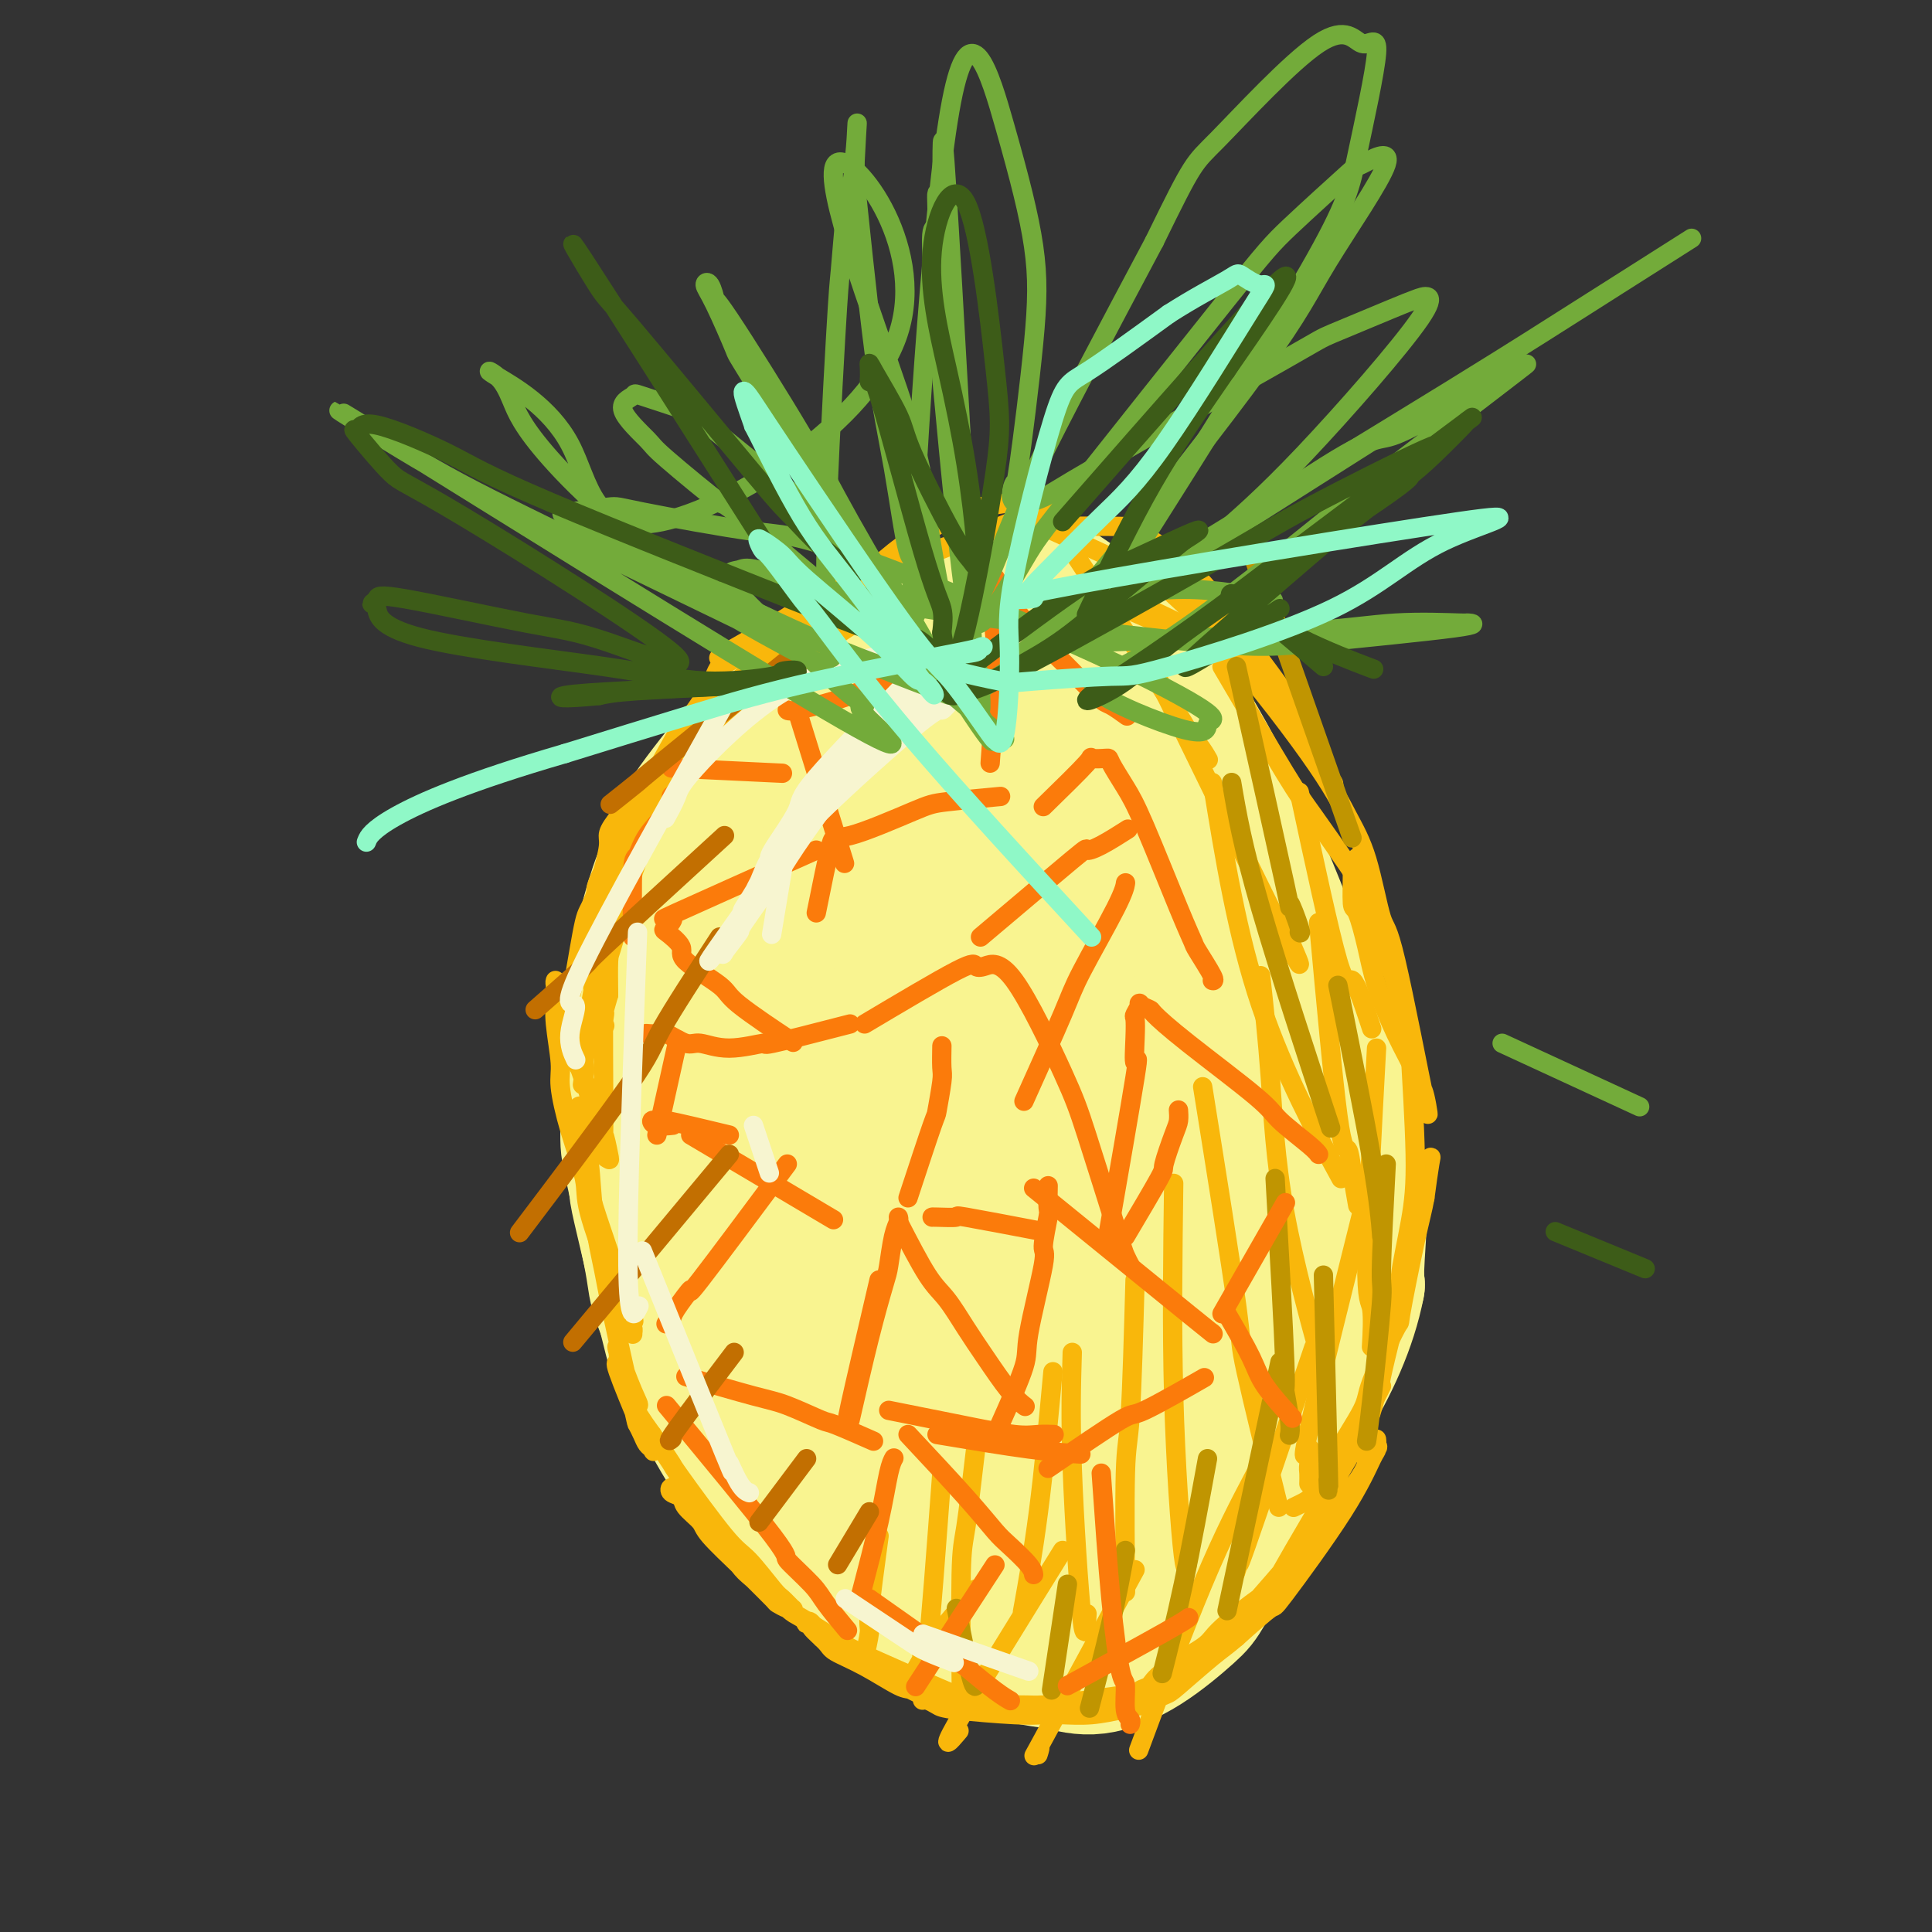 <svg viewBox='0 0 400 400' version='1.1' xmlns='http://www.w3.org/2000/svg' xmlns:xlink='http://www.w3.org/1999/xlink'><rect x="0" y="0" width="400" height="400" fill="#333333" stroke="none"/><g fill='none' stroke='rgb(249,244,144)' stroke-width='28' stroke-linecap='round' stroke-linejoin='round'><path d='M246,315c-7.963,5.553 -15.925,11.107 -23,14c-7.075,2.893 -13.262,3.127 -17,3c-3.738,-0.127 -5.025,-0.615 -10,-2c-4.975,-1.385 -13.636,-3.666 -21,-8c-7.364,-4.334 -13.430,-10.720 -17,-14c-3.570,-3.280 -4.643,-3.455 -7,-7c-2.357,-3.545 -5.997,-10.460 -8,-14c-2.003,-3.540 -2.367,-3.703 -4,-10c-1.633,-6.297 -4.533,-18.727 -6,-25c-1.467,-6.273 -1.501,-6.388 -1,-12c0.501,-5.612 1.538,-16.721 2,-22c0.462,-5.279 0.348,-4.728 2,-9c1.652,-4.272 5.071,-13.367 7,-18c1.929,-4.633 2.369,-4.803 5,-9c2.631,-4.197 7.453,-12.421 12,-19c4.547,-6.579 8.818,-11.514 11,-14c2.182,-2.486 2.275,-2.522 4,-4c1.725,-1.478 5.082,-4.399 7,-6c1.918,-1.601 2.398,-1.882 4,-3c1.602,-1.118 4.328,-3.073 6,-4c1.672,-0.927 2.291,-0.826 4,-1c1.709,-0.174 4.510,-0.624 6,-1c1.490,-0.376 1.670,-0.677 3,0c1.330,0.677 3.809,2.333 5,3c1.191,0.667 1.093,0.346 3,2c1.907,1.654 5.818,5.283 10,11c4.182,5.717 8.637,13.522 11,18c2.363,4.478 2.636,5.629 4,11c1.364,5.371 3.818,14.963 6,23c2.182,8.037 4.091,14.518 6,21'/><path d='M250,219c3.198,12.205 3.194,15.219 4,20c0.806,4.781 2.423,11.330 3,18c0.577,6.670 0.113,13.461 0,17c-0.113,3.539 0.123,3.825 0,7c-0.123,3.175 -0.605,9.238 -1,12c-0.395,2.762 -0.702,2.224 -2,4c-1.298,1.776 -3.586,5.866 -5,8c-1.414,2.134 -1.953,2.310 -3,4c-1.047,1.690 -2.602,4.893 -12,7c-9.398,2.107 -26.638,3.117 -35,3c-8.362,-0.117 -7.845,-1.361 -9,-2c-1.155,-0.639 -3.981,-0.674 -9,-4c-5.019,-3.326 -12.230,-9.944 -16,-13c-3.770,-3.056 -4.101,-2.551 -7,-8c-2.899,-5.449 -8.368,-16.853 -11,-23c-2.632,-6.147 -2.427,-7.038 -3,-13c-0.573,-5.962 -1.926,-16.996 -1,-29c0.926,-12.004 4.129,-24.980 6,-32c1.871,-7.020 2.410,-8.086 6,-14c3.590,-5.914 10.231,-16.678 14,-22c3.769,-5.322 4.665,-5.203 7,-7c2.335,-1.797 6.111,-5.508 8,-7c1.889,-1.492 1.893,-0.763 4,-1c2.107,-0.237 6.316,-1.440 8,-2c1.684,-0.560 0.841,-0.476 2,0c1.159,0.476 4.319,1.346 6,2c1.681,0.654 1.884,1.093 5,6c3.116,4.907 9.147,14.283 13,26c3.853,11.717 5.530,25.776 7,35c1.470,9.224 2.735,13.612 4,18'/><path d='M233,229c2.498,14.887 3.242,25.605 4,32c0.758,6.395 1.529,8.467 1,13c-0.529,4.533 -2.358,11.527 -3,15c-0.642,3.473 -0.098,3.424 -2,5c-1.902,1.576 -6.250,4.776 -9,7c-2.750,2.224 -3.902,3.472 -9,3c-5.098,-0.472 -14.144,-2.664 -23,-10c-8.856,-7.336 -17.524,-19.817 -22,-27c-4.476,-7.183 -4.762,-9.067 -7,-14c-2.238,-4.933 -6.428,-12.913 -6,-25c0.428,-12.087 5.475,-28.279 8,-36c2.525,-7.721 2.528,-6.970 7,-10c4.472,-3.030 13.414,-9.842 18,-13c4.586,-3.158 4.815,-2.661 7,-3c2.185,-0.339 6.326,-1.514 11,3c4.674,4.514 9.881,14.717 13,21c3.119,6.283 4.152,8.647 5,18c0.848,9.353 1.512,25.696 2,34c0.488,8.304 0.799,8.568 -1,14c-1.799,5.432 -5.707,16.030 -8,21c-2.293,4.970 -2.972,4.310 -6,6c-3.028,1.690 -8.405,5.730 -15,4c-6.595,-1.730 -14.408,-9.228 -19,-14c-4.592,-4.772 -5.962,-6.817 -9,-14c-3.038,-7.183 -7.744,-19.505 -9,-30c-1.256,-10.495 0.937,-19.163 2,-24c1.063,-4.837 0.996,-5.843 3,-9c2.004,-3.157 6.078,-8.465 8,-11c1.922,-2.535 1.692,-2.296 4,-2c2.308,0.296 7.154,0.648 12,1'/><path d='M190,184c5.359,3.255 10.756,11.891 14,18c3.244,6.109 4.335,9.691 5,13c0.665,3.309 0.903,6.346 1,13c0.097,6.654 0.051,16.924 0,22c-0.051,5.076 -0.109,4.958 -1,6c-0.891,1.042 -2.614,3.244 -3,5c-0.386,1.756 0.567,3.066 -1,2c-1.567,-1.066 -5.653,-4.508 -8,-7c-2.347,-2.492 -2.954,-4.035 -5,-12c-2.046,-7.965 -5.529,-22.352 -7,-30c-1.471,-7.648 -0.928,-8.555 0,-13c0.928,-4.445 2.242,-12.427 3,-16c0.758,-3.573 0.959,-2.738 1,-2c0.041,0.738 -0.077,1.379 0,1c0.077,-0.379 0.348,-1.777 1,3c0.652,4.777 1.685,15.730 2,22c0.315,6.270 -0.089,7.856 1,15c1.089,7.144 3.669,19.847 5,27c1.331,7.153 1.411,8.758 2,13c0.589,4.242 1.685,11.122 2,14c0.315,2.878 -0.150,1.754 0,2c0.150,0.246 0.917,1.861 0,0c-0.917,-1.861 -3.517,-7.200 -5,-11c-1.483,-3.800 -1.847,-6.062 -4,-13c-2.153,-6.938 -6.093,-18.552 -8,-25c-1.907,-6.448 -1.780,-7.730 -2,-10c-0.220,-2.270 -0.788,-5.528 -1,-8c-0.212,-2.472 -0.067,-4.157 0,-5c0.067,-0.843 0.057,-0.842 0,-1c-0.057,-0.158 -0.159,-0.474 0,0c0.159,0.474 0.580,1.737 1,3'/><path d='M183,210c0.489,4.104 2.712,24.865 5,38c2.288,13.135 4.642,18.646 6,22c1.358,3.354 1.721,4.553 3,7c1.279,2.447 3.473,6.142 6,9c2.527,2.858 5.388,4.879 7,6c1.612,1.121 1.974,1.341 4,3c2.026,1.659 5.716,4.758 8,6c2.284,1.242 3.162,0.628 4,1c0.838,0.372 1.636,1.731 3,4c1.364,2.269 3.294,5.448 4,7c0.706,1.552 0.189,1.477 0,2c-0.189,0.523 -0.050,1.643 0,3c0.050,1.357 0.012,2.950 0,5c-0.012,2.050 0.001,4.556 0,6c-0.001,1.444 -0.017,1.827 0,3c0.017,1.173 0.067,3.136 0,4c-0.067,0.864 -0.252,0.629 0,1c0.252,0.371 0.941,1.348 1,2c0.059,0.652 -0.513,0.979 0,0c0.513,-0.979 2.109,-3.265 2,-3c-0.109,0.265 -1.923,3.082 1,-3c2.923,-6.082 10.583,-21.062 14,-28c3.417,-6.938 2.589,-5.833 4,-10c1.411,-4.167 5.059,-13.604 7,-18c1.941,-4.396 2.175,-3.750 3,-8c0.825,-4.250 2.242,-13.397 3,-18c0.758,-4.603 0.858,-4.662 0,-9c-0.858,-4.338 -2.674,-12.954 -5,-20c-2.326,-7.046 -5.163,-12.523 -8,-18'/><path d='M255,204c-2.685,-5.678 -5.398,-10.873 -8,-15c-2.602,-4.127 -5.092,-7.186 -6,-9c-0.908,-1.814 -0.235,-2.381 -1,-4c-0.765,-1.619 -2.968,-4.288 -4,-6c-1.032,-1.712 -0.894,-2.465 -1,-3c-0.106,-0.535 -0.457,-0.850 0,-1c0.457,-0.150 1.723,-0.135 2,-1c0.277,-0.865 -0.436,-2.610 2,2c2.436,4.610 8.020,15.574 11,20c2.980,4.426 3.355,2.314 7,17c3.645,14.686 10.559,46.169 13,60c2.441,13.831 0.410,10.011 -1,12c-1.410,1.989 -2.198,9.787 -3,13c-0.802,3.213 -1.619,1.842 -3,3c-1.381,1.158 -3.327,4.846 -5,8c-1.673,3.154 -3.073,5.774 -4,7c-0.927,1.226 -1.379,1.058 -2,2c-0.621,0.942 -1.409,2.993 -2,4c-0.591,1.007 -0.985,0.970 -1,1c-0.015,0.030 0.349,0.128 1,-1c0.651,-1.128 1.589,-3.480 2,-5c0.411,-1.520 0.294,-2.206 2,-7c1.706,-4.794 5.236,-13.694 7,-18c1.764,-4.306 1.764,-4.016 3,-9c1.236,-4.984 3.710,-15.241 5,-21c1.290,-5.759 1.395,-7.021 1,-13c-0.395,-5.979 -1.292,-16.675 -3,-26c-1.708,-9.325 -4.229,-17.280 -6,-22c-1.771,-4.720 -2.792,-6.206 -5,-10c-2.208,-3.794 -5.604,-9.897 -9,-16'/><path d='M247,166c-3.839,-6.431 -6.435,-9.509 -8,-12c-1.565,-2.491 -2.098,-4.396 -3,-6c-0.902,-1.604 -2.174,-2.906 -4,-5c-1.826,-2.094 -4.205,-4.979 -6,-7c-1.795,-2.021 -3.007,-3.178 -4,-4c-0.993,-0.822 -1.768,-1.308 -3,-2c-1.232,-0.692 -2.920,-1.589 -4,-2c-1.080,-0.411 -1.550,-0.337 -2,0c-0.450,0.337 -0.878,0.936 -2,0c-1.122,-0.936 -2.938,-3.407 -1,1c1.938,4.407 7.629,15.693 10,20c2.371,4.307 1.424,1.636 7,11c5.576,9.364 17.677,30.764 23,41c5.323,10.236 3.868,9.310 4,10c0.132,0.690 1.850,2.997 4,8c2.150,5.003 4.732,12.701 6,17c1.268,4.299 1.222,5.197 2,9c0.778,3.803 2.381,10.510 3,14c0.619,3.490 0.255,3.761 0,8c-0.255,4.239 -0.400,12.444 -1,18c-0.600,5.556 -1.656,8.461 -2,10c-0.344,1.539 0.022,1.710 -1,5c-1.022,3.290 -3.434,9.699 -5,13c-1.566,3.301 -2.286,3.495 -4,6c-1.714,2.505 -4.423,7.320 -6,10c-1.577,2.680 -2.021,3.223 -4,5c-1.979,1.777 -5.494,4.786 -9,7c-3.506,2.214 -7.002,3.633 -10,4c-2.998,0.367 -5.499,-0.316 -8,-1'/><path d='M219,344c-8.617,-0.845 -21.159,-4.457 -30,-9c-8.841,-4.543 -13.980,-10.017 -17,-13c-3.020,-2.983 -3.921,-3.476 -7,-8c-3.079,-4.524 -8.336,-13.081 -11,-17c-2.664,-3.919 -2.736,-3.200 -4,-7c-1.264,-3.800 -3.722,-12.118 -5,-17c-1.278,-4.882 -1.377,-6.326 -2,-11c-0.623,-4.674 -1.769,-12.577 -2,-20c-0.231,-7.423 0.452,-14.365 0,-16c-0.452,-1.635 -2.038,2.038 1,-6c3.038,-8.038 10.702,-27.788 15,-38c4.298,-10.212 5.231,-10.886 7,-13c1.769,-2.114 4.372,-5.669 8,-11c3.628,-5.331 8.279,-12.438 12,-17c3.721,-4.562 6.512,-6.580 8,-8c1.488,-1.420 1.673,-2.241 4,-4c2.327,-1.759 6.797,-4.456 9,-6c2.203,-1.544 2.139,-1.935 4,-2c1.861,-0.065 5.646,0.196 7,0c1.354,-0.196 0.277,-0.850 3,1c2.723,1.850 9.246,6.203 13,9c3.754,2.797 4.739,4.039 8,9c3.261,4.961 8.798,13.642 14,24c5.202,10.358 10.070,22.392 13,30c2.930,7.608 3.923,10.790 5,14c1.077,3.210 2.237,6.448 4,12c1.763,5.552 4.128,13.418 5,21c0.872,7.582 0.249,14.881 0,19c-0.249,4.119 -0.125,5.060 0,6'/><path d='M281,266c-1.611,8.445 -5.639,17.057 -10,24c-4.361,6.943 -9.055,12.218 -12,15c-2.945,2.782 -4.142,3.073 -7,5c-2.858,1.927 -7.377,5.491 -12,8c-4.623,2.509 -9.350,3.964 -12,5c-2.650,1.036 -3.223,1.652 -7,2c-3.777,0.348 -10.758,0.426 -15,0c-4.242,-0.426 -5.745,-1.356 -9,-2c-3.255,-0.644 -8.262,-1.002 -17,-7c-8.738,-5.998 -21.206,-17.637 -27,-24c-5.794,-6.363 -4.915,-7.451 -5,-9c-0.085,-1.549 -1.134,-3.558 -3,-9c-1.866,-5.442 -4.548,-14.315 -6,-19c-1.452,-4.685 -1.674,-5.181 -2,-10c-0.326,-4.819 -0.756,-13.963 -1,-19c-0.244,-5.037 -0.303,-5.969 0,-9c0.303,-3.031 0.969,-8.160 2,-13c1.031,-4.840 2.427,-9.392 3,-12c0.573,-2.608 0.321,-3.274 1,-6c0.679,-2.726 2.287,-7.513 5,-13c2.713,-5.487 6.530,-11.674 9,-15c2.470,-3.326 3.592,-3.791 6,-6c2.408,-2.209 6.102,-6.161 8,-8c1.898,-1.839 2.002,-1.564 4,-3c1.998,-1.436 5.892,-4.584 8,-6c2.108,-1.416 2.431,-1.101 4,-2c1.569,-0.899 4.384,-3.011 6,-4c1.616,-0.989 2.033,-0.854 3,-1c0.967,-0.146 2.483,-0.573 4,-1'/><path d='M199,127c3.367,-1.419 3.285,-0.968 4,-1c0.715,-0.032 2.226,-0.548 3,-1c0.774,-0.452 0.811,-0.839 1,-1c0.189,-0.161 0.528,-0.094 1,0c0.472,0.094 1.075,0.217 1,0c-0.075,-0.217 -0.829,-0.772 -1,-1c-0.171,-0.228 0.241,-0.129 0,0c-0.241,0.129 -1.137,0.289 -1,0c0.137,-0.289 1.305,-1.027 -2,0c-3.305,1.027 -11.083,3.819 -16,6c-4.917,2.181 -6.972,3.751 -9,5c-2.028,1.249 -4.028,2.179 -8,5c-3.972,2.821 -9.916,7.535 -13,10c-3.084,2.465 -3.310,2.681 -6,6c-2.690,3.319 -7.845,9.741 -10,13c-2.155,3.259 -1.309,3.353 -2,5c-0.691,1.647 -2.917,4.845 -5,11c-2.083,6.155 -4.022,15.267 -5,20c-0.978,4.733 -0.996,5.087 -1,10c-0.004,4.913 0.007,14.386 0,19c-0.007,4.614 -0.032,4.370 1,9c1.032,4.630 3.121,14.134 4,19c0.879,4.866 0.549,5.093 2,9c1.451,3.907 4.682,11.493 6,15c1.318,3.507 0.723,2.934 2,5c1.277,2.066 4.425,6.770 8,11c3.575,4.230 7.578,7.985 10,10c2.422,2.015 3.263,2.290 5,3c1.737,0.710 4.368,1.855 7,3'/><path d='M175,317c3.667,2.667 1.833,1.333 0,0'/></g>
<g fill='none' stroke='rgb(249,183,11)' stroke-width='4' stroke-linecap='round' stroke-linejoin='round'><path d='M282,297c-7.102,11.993 -14.204,23.986 -17,29c-2.796,5.014 -1.287,3.049 -3,4c-1.713,0.951 -6.647,4.817 -9,7c-2.353,2.183 -2.124,2.683 -4,4c-1.876,1.317 -5.858,3.453 -8,5c-2.142,1.547 -2.445,2.507 -3,3c-0.555,0.493 -1.362,0.521 -2,1c-0.638,0.479 -1.106,1.410 -1,2c0.106,0.590 0.787,0.839 1,1c0.213,0.161 -0.042,0.235 0,0c0.042,-0.235 0.379,-0.778 1,-1c0.621,-0.222 1.524,-0.124 4,-2c2.476,-1.876 6.525,-5.725 9,-8c2.475,-2.275 3.375,-2.974 7,-7c3.625,-4.026 9.974,-11.378 13,-15c3.026,-3.622 2.727,-3.513 4,-5c1.273,-1.487 4.117,-4.569 6,-7c1.883,-2.431 2.806,-4.212 3,-5c0.194,-0.788 -0.340,-0.582 0,-1c0.340,-0.418 1.554,-1.460 2,-2c0.446,-0.540 0.123,-0.579 0,-1c-0.123,-0.421 -0.045,-1.225 0,-1c0.045,0.225 0.056,1.478 0,2c-0.056,0.522 -0.178,0.314 -1,2c-0.822,1.686 -2.344,5.266 -6,11c-3.656,5.734 -9.446,13.621 -12,17c-2.554,3.379 -1.873,2.251 -3,3c-1.127,0.749 -4.064,3.374 -7,6'/><path d='M256,339c-2.285,1.959 -2.997,2.356 -5,4c-2.003,1.644 -5.296,4.535 -7,6c-1.704,1.465 -1.817,1.503 -3,2c-1.183,0.497 -3.436,1.454 -5,2c-1.564,0.546 -2.441,0.683 -4,1c-1.559,0.317 -3.801,0.814 -6,1c-2.199,0.186 -4.357,0.061 -6,0c-1.643,-0.061 -2.773,-0.059 -4,0c-1.227,0.059 -2.553,0.173 -6,0c-3.447,-0.173 -9.015,-0.635 -12,-1c-2.985,-0.365 -3.388,-0.634 -4,-1c-0.612,-0.366 -1.432,-0.830 -2,-1c-0.568,-0.170 -0.884,-0.046 -1,0c-0.116,0.046 -0.033,0.013 0,0c0.033,-0.013 0.017,-0.007 0,0'/><path d='M239,350c-4.973,0.731 -9.947,1.462 -14,2c-4.053,0.538 -7.187,0.883 -9,1c-1.813,0.117 -2.306,0.007 -5,0c-2.694,-0.007 -7.590,0.091 -10,0c-2.410,-0.091 -2.334,-0.370 -4,-1c-1.666,-0.630 -5.074,-1.609 -7,-2c-1.926,-0.391 -2.370,-0.192 -4,-1c-1.630,-0.808 -4.446,-2.623 -7,-4c-2.554,-1.377 -4.846,-2.317 -6,-3c-1.154,-0.683 -1.171,-1.110 -2,-2c-0.829,-0.890 -2.469,-2.241 -3,-3c-0.531,-0.759 0.047,-0.924 0,-1c-0.047,-0.076 -0.720,-0.063 -1,0c-0.280,0.063 -0.167,0.177 0,0c0.167,-0.177 0.388,-0.646 1,0c0.612,0.646 1.614,2.408 2,3c0.386,0.592 0.155,0.014 2,1c1.845,0.986 5.766,3.536 8,5c2.234,1.464 2.782,1.842 5,3c2.218,1.158 6.106,3.095 8,4c1.894,0.905 1.793,0.778 3,1c1.207,0.222 3.721,0.792 5,1c1.279,0.208 1.323,0.056 2,0c0.677,-0.056 1.986,-0.014 3,0c1.014,0.014 1.733,-0.000 2,0c0.267,0.000 0.083,0.016 0,0c-0.083,-0.016 -0.067,-0.062 0,0c0.067,0.062 0.183,0.233 0,0c-0.183,-0.233 -0.665,-0.870 -1,-1c-0.335,-0.130 -0.524,0.249 -2,0c-1.476,-0.249 -4.238,-1.124 -7,-2'/><path d='M198,351c-4.501,-1.886 -11.752,-5.101 -16,-7c-4.248,-1.899 -5.492,-2.483 -8,-4c-2.508,-1.517 -6.280,-3.965 -8,-5c-1.720,-1.035 -1.389,-0.655 -3,-2c-1.611,-1.345 -5.163,-4.416 -7,-6c-1.837,-1.584 -1.959,-1.681 -3,-3c-1.041,-1.319 -3.000,-3.858 -4,-5c-1.000,-1.142 -1.042,-0.885 -2,-2c-0.958,-1.115 -2.833,-3.602 -4,-5c-1.167,-1.398 -1.626,-1.707 -2,-2c-0.374,-0.293 -0.663,-0.571 -1,-1c-0.337,-0.429 -0.720,-1.009 -1,-1c-0.280,0.009 -0.455,0.607 0,1c0.455,0.393 1.540,0.581 2,1c0.460,0.419 0.295,1.069 1,2c0.705,0.931 2.280,2.145 3,3c0.720,0.855 0.583,1.352 2,3c1.417,1.648 4.386,4.445 6,6c1.614,1.555 1.872,1.866 3,3c1.128,1.134 3.127,3.090 4,4c0.873,0.910 0.619,0.773 1,1c0.381,0.227 1.395,0.819 2,1c0.605,0.181 0.801,-0.049 1,0c0.199,0.049 0.401,0.378 0,0c-0.401,-0.378 -1.404,-1.461 -2,-2c-0.596,-0.539 -0.784,-0.532 -2,-2c-1.216,-1.468 -3.461,-4.410 -5,-6c-1.539,-1.590 -2.371,-1.828 -5,-5c-2.629,-3.172 -7.054,-9.277 -9,-12c-1.946,-2.723 -1.413,-2.064 -2,-3c-0.587,-0.936 -2.293,-3.468 -4,-6'/><path d='M135,297c-4.999,-6.871 -3.498,-6.050 -3,-6c0.498,0.050 -0.009,-0.672 -1,-3c-0.991,-2.328 -2.466,-6.262 -3,-8c-0.534,-1.738 -0.129,-1.280 0,-1c0.129,0.280 -0.020,0.383 0,1c0.020,0.617 0.209,1.750 0,2c-0.209,0.250 -0.815,-0.381 0,2c0.815,2.381 3.053,7.774 4,10c0.947,2.226 0.605,1.285 1,2c0.395,0.715 1.528,3.088 2,4c0.472,0.912 0.284,0.365 0,0c-0.284,-0.365 -0.664,-0.546 -1,-1c-0.336,-0.454 -0.628,-1.180 -1,-2c-0.372,-0.820 -0.825,-1.736 -1,-2c-0.175,-0.264 -0.074,0.122 -1,-4c-0.926,-4.122 -2.879,-12.754 -4,-18c-1.121,-5.246 -1.410,-7.108 -2,-10c-0.590,-2.892 -1.483,-6.816 -2,-11c-0.517,-4.184 -0.659,-8.628 -1,-11c-0.341,-2.372 -0.879,-2.671 -1,-4c-0.121,-1.329 0.177,-3.687 0,-5c-0.177,-1.313 -0.829,-1.581 -1,-2c-0.171,-0.419 0.139,-0.988 0,-1c-0.139,-0.012 -0.728,0.533 -1,1c-0.272,0.467 -0.227,0.857 0,1c0.227,0.143 0.636,0.041 1,1c0.364,0.959 0.682,2.980 1,5'/><path d='M121,237c0.367,2.886 0.786,6.101 1,8c0.214,1.899 0.223,2.482 1,5c0.777,2.518 2.321,6.973 3,9c0.679,2.027 0.494,1.627 1,3c0.506,1.373 1.705,4.519 2,6c0.295,1.481 -0.313,1.298 0,2c0.313,0.702 1.549,2.290 2,3c0.451,0.710 0.118,0.542 0,1c-0.118,0.458 -0.022,1.540 0,2c0.022,0.460 -0.031,0.296 0,0c0.031,-0.296 0.144,-0.725 0,-1c-0.144,-0.275 -0.546,-0.396 -1,-1c-0.454,-0.604 -0.959,-1.691 -1,-2c-0.041,-0.309 0.384,0.159 0,-1c-0.384,-1.159 -1.576,-3.944 -2,-5c-0.424,-1.056 -0.079,-0.383 -1,-3c-0.921,-2.617 -3.107,-8.524 -4,-12c-0.893,-3.476 -0.492,-4.523 -1,-7c-0.508,-2.477 -1.926,-6.386 -3,-10c-1.074,-3.614 -1.804,-6.933 -2,-9c-0.196,-2.067 0.144,-2.882 0,-5c-0.144,-2.118 -0.771,-5.538 -1,-8c-0.229,-2.462 -0.061,-3.967 0,-5c0.061,-1.033 0.016,-1.596 0,-2c-0.016,-0.404 -0.001,-0.649 0,-1c0.001,-0.351 -0.011,-0.807 0,-1c0.011,-0.193 0.044,-0.124 0,0c-0.044,0.124 -0.166,0.303 0,1c0.166,0.697 0.619,1.914 1,3c0.381,1.086 0.691,2.043 1,3'/><path d='M117,210c0.880,3.164 2.081,8.074 3,11c0.919,2.926 1.556,3.870 2,6c0.444,2.130 0.694,5.448 1,7c0.306,1.552 0.667,1.339 1,2c0.333,0.661 0.640,2.196 1,3c0.360,0.804 0.775,0.876 1,1c0.225,0.124 0.260,0.300 0,-1c-0.260,-1.300 -0.814,-4.076 -1,-4c-0.186,0.076 -0.005,3.005 0,-3c0.005,-6.005 -0.166,-20.944 0,-29c0.166,-8.056 0.668,-9.230 1,-10c0.332,-0.770 0.493,-1.135 1,-3c0.507,-1.865 1.362,-5.230 2,-7c0.638,-1.770 1.061,-1.946 2,-4c0.939,-2.054 2.395,-5.987 3,-8c0.605,-2.013 0.359,-2.108 1,-3c0.641,-0.892 2.170,-2.583 3,-4c0.830,-1.417 0.961,-2.561 1,-3c0.039,-0.439 -0.015,-0.172 0,0c0.015,0.172 0.099,0.248 0,0c-0.099,-0.248 -0.381,-0.822 -1,0c-0.619,0.822 -1.574,3.040 -2,4c-0.426,0.960 -0.324,0.662 -1,3c-0.676,2.338 -2.129,7.312 -3,10c-0.871,2.688 -1.161,3.092 -2,6c-0.839,2.908 -2.226,8.321 -3,11c-0.774,2.679 -0.935,2.622 -1,4c-0.065,1.378 -0.032,4.189 0,7'/><path d='M126,206c-2.240,7.820 -1.340,4.869 -1,4c0.340,-0.869 0.120,0.345 0,1c-0.120,0.655 -0.140,0.753 0,1c0.140,0.247 0.441,0.643 0,0c-0.441,-0.643 -1.625,-2.326 -2,-3c-0.375,-0.674 0.058,-0.339 0,-2c-0.058,-1.661 -0.607,-5.318 -1,-7c-0.393,-1.682 -0.628,-1.388 0,-4c0.628,-2.612 2.120,-8.128 2,-10c-0.120,-1.872 -1.853,-0.100 1,-6c2.853,-5.900 10.290,-19.474 14,-26c3.710,-6.526 3.691,-6.006 4,-6c0.309,0.006 0.944,-0.503 2,-2c1.056,-1.497 2.531,-3.982 3,-5c0.469,-1.018 -0.069,-0.570 0,-1c0.069,-0.430 0.744,-1.740 1,-2c0.256,-0.260 0.093,0.529 0,1c-0.093,0.471 -0.117,0.622 -1,2c-0.883,1.378 -2.624,3.981 -4,6c-1.376,2.019 -2.387,3.454 -5,9c-2.613,5.546 -6.829,15.202 -9,20c-2.171,4.798 -2.298,4.739 -3,8c-0.702,3.261 -1.978,9.844 -3,15c-1.022,5.156 -1.790,8.887 -2,11c-0.210,2.113 0.140,2.608 0,4c-0.140,1.392 -0.768,3.683 -1,5c-0.232,1.317 -0.066,1.662 0,2c0.066,0.338 0.033,0.669 0,1'/><path d='M121,222c-0.880,5.609 -0.079,0.632 0,-1c0.079,-1.632 -0.565,0.080 -1,0c-0.435,-0.080 -0.660,-1.952 -1,-4c-0.340,-2.048 -0.795,-4.273 -1,-6c-0.205,-1.727 -0.161,-2.958 0,-4c0.161,-1.042 0.440,-1.896 1,-5c0.560,-3.104 1.403,-8.460 2,-11c0.597,-2.540 0.950,-2.266 2,-5c1.050,-2.734 2.798,-8.477 3,-11c0.202,-2.523 -1.143,-1.825 3,-7c4.143,-5.175 13.774,-16.223 19,-22c5.226,-5.777 6.045,-6.284 7,-7c0.955,-0.716 2.044,-1.641 4,-3c1.956,-1.359 4.778,-3.152 6,-4c1.222,-0.848 0.843,-0.753 3,-2c2.157,-1.247 6.850,-3.838 9,-5c2.150,-1.162 1.758,-0.897 2,-1c0.242,-0.103 1.117,-0.575 2,-1c0.883,-0.425 1.772,-0.804 2,-1c0.228,-0.196 -0.207,-0.209 0,0c0.207,0.209 1.056,0.640 0,2c-1.056,1.360 -4.016,3.650 -6,5c-1.984,1.350 -2.990,1.760 -7,5c-4.010,3.240 -11.022,9.309 -14,12c-2.978,2.691 -1.922,2.003 -3,3c-1.078,0.997 -4.289,3.680 -6,5c-1.711,1.320 -1.922,1.279 -3,2c-1.078,0.721 -3.022,2.206 -4,3c-0.978,0.794 -0.989,0.897 -1,1'/><path d='M139,160c-6.712,5.679 -2.494,1.376 -1,0c1.494,-1.376 0.262,0.174 0,0c-0.262,-0.174 0.446,-2.073 1,-3c0.554,-0.927 0.956,-0.881 2,-2c1.044,-1.119 2.731,-3.402 4,-5c1.269,-1.598 2.120,-2.509 6,-6c3.880,-3.491 10.788,-9.562 17,-15c6.212,-5.438 11.727,-10.245 15,-13c3.273,-2.755 4.302,-3.460 7,-5c2.698,-1.540 7.063,-3.915 9,-5c1.937,-1.085 1.444,-0.879 3,-1c1.556,-0.121 5.161,-0.568 7,-1c1.839,-0.432 1.914,-0.849 3,-1c1.086,-0.151 3.185,-0.038 4,0c0.815,0.038 0.346,0.000 1,0c0.654,-0.000 2.430,0.037 3,0c0.570,-0.037 -0.066,-0.150 0,0c0.066,0.150 0.833,0.562 1,1c0.167,0.438 -0.266,0.902 -1,1c-0.734,0.098 -1.769,-0.168 -3,0c-1.231,0.168 -2.656,0.771 -3,1c-0.344,0.229 0.395,0.083 -7,3c-7.395,2.917 -22.923,8.897 -32,13c-9.077,4.103 -11.702,6.330 -14,8c-2.298,1.670 -4.271,2.782 -6,4c-1.729,1.218 -3.216,2.543 -4,3c-0.784,0.457 -0.865,0.046 -1,0c-0.135,-0.046 -0.324,0.273 0,0c0.324,-0.273 1.162,-1.136 2,-2'/><path d='M152,135c-8.863,3.902 2.978,-2.341 9,-6c6.022,-3.659 6.223,-4.732 14,-8c7.777,-3.268 23.129,-8.732 30,-11c6.871,-2.268 5.261,-1.342 4,-1c-1.261,0.342 -2.175,0.100 3,0c5.175,-0.100 16.438,-0.058 21,0c4.562,0.058 2.424,0.132 3,1c0.576,0.868 3.866,2.532 7,5c3.134,2.468 6.113,5.741 8,8c1.887,2.259 2.682,3.502 3,4c0.318,0.498 0.159,0.249 0,0'/><path d='M243,113c9.909,12.948 19.819,25.897 24,32c4.181,6.103 2.634,5.361 3,7c0.366,1.639 2.645,5.660 4,8c1.355,2.340 1.785,2.999 2,3c0.215,0.001 0.215,-0.657 0,-1c-0.215,-0.343 -0.645,-0.371 -1,-1c-0.355,-0.629 -0.633,-1.860 -1,-3c-0.367,-1.140 -0.821,-2.190 -2,-4c-1.179,-1.810 -3.082,-4.379 -5,-7c-1.918,-2.621 -3.849,-5.294 -5,-7c-1.151,-1.706 -1.521,-2.444 -4,-5c-2.479,-2.556 -7.068,-6.928 -9,-9c-1.932,-2.072 -1.209,-1.844 -3,-3c-1.791,-1.156 -6.098,-3.696 -8,-5c-1.902,-1.304 -1.401,-1.373 -1,-1c0.401,0.373 0.700,1.186 1,2'/><path d='M238,119c-1.535,-1.376 4.628,3.185 12,11c7.372,7.815 15.952,18.886 21,26c5.048,7.114 6.562,10.271 8,13c1.438,2.729 2.799,5.028 4,9c1.201,3.972 2.241,9.616 3,12c0.759,2.384 1.236,1.509 3,9c1.764,7.491 4.815,23.348 6,29c1.185,5.652 0.504,1.098 0,-1c-0.504,-2.098 -0.831,-1.741 -1,-2c-0.169,-0.259 -0.181,-1.135 -1,-3c-0.819,-1.865 -2.444,-4.718 -4,-8c-1.556,-3.282 -3.044,-6.992 -4,-10c-0.956,-3.008 -1.381,-5.313 -2,-8c-0.619,-2.687 -1.431,-5.756 -2,-7c-0.569,-1.244 -0.895,-0.663 -1,-2c-0.105,-1.337 0.010,-4.591 0,-6c-0.010,-1.409 -0.146,-0.974 0,-1c0.146,-0.026 0.573,-0.513 1,-1'/><path d='M281,179c-0.347,-3.537 0.787,0.122 1,1c0.213,0.878 -0.494,-1.024 1,4c1.494,5.024 5.190,16.974 7,23c1.810,6.026 1.733,6.127 2,11c0.267,4.873 0.879,14.518 1,21c0.121,6.482 -0.249,9.802 -1,14c-0.751,4.198 -1.883,9.273 -2,11c-0.117,1.727 0.781,0.104 0,4c-0.781,3.896 -3.242,13.309 -4,17c-0.758,3.691 0.188,1.660 0,2c-0.188,0.340 -1.508,3.051 -2,4c-0.492,0.949 -0.156,0.136 0,0c0.156,-0.136 0.132,0.407 0,1c-0.132,0.593 -0.373,1.237 0,0c0.373,-1.237 1.361,-4.357 3,-12c1.639,-7.643 3.928,-19.811 5,-25c1.072,-5.189 0.925,-3.399 1,-4c0.075,-0.601 0.371,-3.594 1,-6c0.629,-2.406 1.593,-4.225 2,-5c0.407,-0.775 0.259,-0.507 0,1c-0.259,1.507 -0.630,4.254 -1,7'/><path d='M295,248c-0.421,2.371 -0.973,4.299 -2,9c-1.027,4.701 -2.529,12.177 -3,15c-0.471,2.823 0.088,0.994 -1,3c-1.088,2.006 -3.824,7.847 -5,11c-1.176,3.153 -0.792,3.619 -2,6c-1.208,2.381 -4.009,6.677 -6,10c-1.991,3.323 -3.173,5.674 -4,7c-0.827,1.326 -1.300,1.626 -2,2c-0.700,0.374 -1.629,0.821 -2,1c-0.371,0.179 -0.186,0.089 0,0'/><path d='M202,329c-4.143,4.905 -8.286,9.810 -10,12c-1.714,2.190 -1.000,1.667 -1,2c0.000,0.333 -0.714,1.524 -1,2c-0.286,0.476 -0.143,0.238 0,0'/><path d='M220,321c-9.289,14.978 -18.578,29.956 -22,36c-3.422,6.044 -0.978,3.156 0,2c0.978,-1.156 0.489,-0.578 0,0'/><path d='M235,325c-7.917,14.595 -15.833,29.190 -19,35c-3.167,5.810 -1.583,2.833 -1,2c0.583,-0.833 0.167,0.476 0,1c-0.167,0.524 -0.083,0.262 0,0'/><path d='M260,305c-3.311,6.267 -6.622,12.533 -11,23c-4.378,10.467 -9.822,25.133 -12,31c-2.178,5.867 -1.089,2.933 0,0'/><path d='M272,279c-5.833,17.190 -11.667,34.381 -14,41c-2.333,6.619 -1.167,2.667 -1,2c0.167,-0.667 -0.667,1.952 -1,3c-0.333,1.048 -0.167,0.524 0,0'/><path d='M283,247c-5.072,20.336 -10.144,40.672 -12,49c-1.856,8.328 -0.497,4.649 0,4c0.497,-0.649 0.133,1.733 0,3c-0.133,1.267 -0.036,1.418 0,2c0.036,0.582 0.010,1.595 0,2c-0.010,0.405 -0.005,0.203 0,0'/><path d='M285,217c-0.958,17.673 -1.917,35.345 -2,44c-0.083,8.655 0.708,8.292 1,10c0.292,1.708 0.083,5.488 0,7c-0.083,1.512 -0.042,0.756 0,0'/><path d='M273,191c1.486,16.217 2.973,32.434 4,40c1.027,7.566 1.595,6.482 2,7c0.405,0.518 0.648,2.640 1,5c0.352,2.360 0.815,4.960 1,6c0.185,1.040 0.093,0.520 0,0'/><path d='M269,164c3.124,14.528 6.249,29.056 8,35c1.751,5.944 2.129,3.305 3,4c0.871,0.695 2.234,4.726 3,7c0.766,2.274 0.933,2.793 1,3c0.067,0.207 0.033,0.104 0,0'/><path d='M253,138c5.011,8.558 10.022,17.116 13,22c2.978,4.884 3.922,6.093 6,9c2.078,2.907 5.290,7.514 7,10c1.710,2.486 1.917,2.853 2,3c0.083,0.147 0.041,0.073 0,0'/><path d='M233,126c6.494,2.798 12.988,5.595 16,7c3.012,1.405 2.542,1.417 5,3c2.458,1.583 7.845,4.738 10,6c2.155,1.262 1.077,0.631 0,0'/><path d='M227,121c6.768,3.131 13.536,6.262 17,8c3.464,1.738 3.625,2.083 5,3c1.375,0.917 3.964,2.405 5,3c1.036,0.595 0.518,0.298 0,0'/><path d='M182,318c-0.875,6.458 -1.750,12.917 -2,16c-0.250,3.083 0.125,2.792 0,4c-0.125,1.208 -0.750,3.917 -1,5c-0.250,1.083 -0.125,0.542 0,0'/><path d='M195,305c-1.155,15.554 -2.310,31.107 -3,37c-0.690,5.893 -0.917,2.125 -1,1c-0.083,-1.125 -0.024,0.393 0,1c0.024,0.607 0.012,0.304 0,0'/><path d='M202,300c-0.732,6.256 -1.464,12.512 -2,16c-0.536,3.488 -0.875,4.208 -1,10c-0.125,5.792 -0.036,16.655 0,21c0.036,4.345 0.018,2.173 0,0'/><path d='M218,284c-0.933,10.133 -1.867,20.267 -3,29c-1.133,8.733 -2.467,16.067 -3,19c-0.533,2.933 -0.267,1.467 0,0'/><path d='M222,280c-0.196,6.637 -0.393,13.274 0,24c0.393,10.726 1.375,25.542 2,31c0.625,5.458 0.893,1.560 1,0c0.107,-1.560 0.054,-0.780 0,0'/><path d='M235,265c-0.310,11.131 -0.619,22.262 -1,28c-0.381,5.738 -0.833,6.083 -1,12c-0.167,5.917 -0.048,17.405 0,22c0.048,4.595 0.024,2.298 0,0'/><path d='M243,245c-0.196,14.863 -0.393,29.726 0,44c0.393,14.274 1.375,27.958 2,33c0.625,5.042 0.893,1.440 1,0c0.107,-1.440 0.054,-0.720 0,0'/><path d='M249,225c2.911,18.179 5.821,36.357 7,45c1.179,8.643 0.625,7.750 2,14c1.375,6.250 4.679,19.643 6,25c1.321,5.357 0.661,2.679 0,0'/><path d='M261,202c0.714,6.571 1.429,13.143 2,21c0.571,7.857 1.000,17.000 3,28c2.000,11.000 5.571,23.857 7,29c1.429,5.143 0.714,2.571 0,0'/><path d='M251,162c2.556,15.756 5.111,31.511 10,46c4.889,14.489 12.111,27.711 15,33c2.889,5.289 1.444,2.644 0,0'/><path d='M239,139c11.178,22.889 22.356,45.778 27,55c4.644,9.222 2.756,4.778 2,3c-0.756,-1.778 -0.378,-0.889 0,0'/><path d='M222,114c9.116,13.954 18.233,27.907 22,34c3.767,6.093 2.185,4.324 2,4c-0.185,-0.324 1.027,0.797 2,2c0.973,1.203 1.707,2.486 2,3c0.293,0.514 0.147,0.257 0,0'/><path d='M216,109c12.933,5.867 25.867,11.733 33,16c7.133,4.267 8.467,6.933 9,8c0.533,1.067 0.267,0.533 0,0'/></g>
<g fill='none' stroke='rgb(192,149,1)' stroke-width='4' stroke-linecap='round' stroke-linejoin='round'><path d='M198,333c1.156,5.689 2.311,11.378 3,14c0.689,2.622 0.911,2.178 1,2c0.089,-0.178 0.044,-0.089 0,0'/><path d='M221,328c-1.250,8.333 -2.500,16.667 -3,20c-0.500,3.333 -0.250,1.667 0,0'/><path d='M233,321c-0.822,4.556 -1.644,9.111 -3,15c-1.356,5.889 -3.244,13.111 -4,16c-0.756,2.889 -0.378,1.444 0,0'/><path d='M250,302c-1.667,9.089 -3.333,18.178 -5,26c-1.667,7.822 -3.333,14.378 -4,17c-0.667,2.622 -0.333,1.311 0,0'/><path d='M265,282c-4.167,19.583 -8.333,39.167 -10,47c-1.667,7.833 -0.833,3.917 0,0'/><path d='M287,241c-0.475,9.048 -0.951,18.096 -1,22c-0.049,3.904 0.327,2.665 0,7c-0.327,4.335 -1.357,14.244 -2,20c-0.643,5.756 -0.898,7.359 -1,8c-0.102,0.641 -0.051,0.321 0,0'/><path d='M277,204c2.733,13.533 5.467,27.067 7,36c1.533,8.933 1.867,13.267 2,15c0.133,1.733 0.067,0.867 0,0'/><path d='M255,162c1.089,6.422 2.178,12.844 6,26c3.822,13.156 10.378,33.044 13,41c2.622,7.956 1.311,3.978 0,0'/><path d='M256,138c4.174,18.710 8.348,37.419 10,45c1.652,7.581 0.783,4.032 1,4c0.217,-0.032 1.520,3.453 2,5c0.480,1.547 0.137,1.156 0,1c-0.137,-0.156 -0.069,-0.078 0,0'/><path d='M258,111c8.333,23.750 16.667,47.500 20,57c3.333,9.500 1.667,4.750 0,0'/><path d='M264,244c0.876,15.539 1.751,31.078 2,38c0.249,6.922 -0.129,5.226 0,6c0.129,0.774 0.766,4.016 1,6c0.234,1.984 0.067,2.710 0,3c-0.067,0.290 -0.033,0.145 0,0'/><path d='M274,264c0.422,16.556 0.844,33.111 1,40c0.156,6.889 0.044,4.111 0,3c-0.044,-1.111 -0.022,-0.556 0,0'/></g>
<g fill='none' stroke='rgb(251,123,11)' stroke-width='4' stroke-linecap='round' stroke-linejoin='round'><path d='M138,291c9.094,10.975 18.189,21.950 22,27c3.811,5.050 2.339,4.174 3,5c0.661,0.826 3.456,3.356 5,5c1.544,1.644 1.839,2.404 3,4c1.161,1.596 3.189,4.027 4,5c0.811,0.973 0.406,0.486 0,0'/><path d='M142,285c5.327,1.553 10.655,3.107 14,4c3.345,0.893 4.709,1.126 7,2c2.291,0.874 5.511,2.389 7,3c1.489,0.611 1.247,0.318 3,1c1.753,0.682 5.501,2.338 7,3c1.499,0.662 0.750,0.331 0,0'/><path d='M176,294c1.375,-6.018 2.750,-12.036 4,-17c1.250,-4.964 2.373,-8.875 3,-11c0.627,-2.125 0.756,-2.464 1,-4c0.244,-1.536 0.601,-4.267 1,-6c0.399,-1.733 0.838,-2.467 1,-3c0.162,-0.533 0.046,-0.867 0,-1c-0.046,-0.133 -0.023,-0.067 0,0'/><path d='M186,253c2.181,4.230 4.362,8.459 6,11c1.638,2.541 2.734,3.392 4,5c1.266,1.608 2.704,3.972 4,6c1.296,2.028 2.450,3.719 4,6c1.550,2.281 3.494,5.153 5,7c1.506,1.847 2.573,2.671 3,3c0.427,0.329 0.213,0.165 0,0'/><path d='M184,292c5.222,1.041 10.443,2.083 15,3c4.557,0.917 8.448,1.710 11,2c2.552,0.290 3.764,0.078 5,0c1.236,-0.078 2.496,-0.022 3,0c0.504,0.022 0.252,0.011 0,0'/><path d='M207,295c2.093,-4.684 4.186,-9.368 5,-12c0.814,-2.632 0.348,-3.213 1,-7c0.652,-3.787 2.424,-10.781 3,-14c0.576,-3.219 -0.042,-2.664 0,-4c0.042,-1.336 0.743,-4.564 1,-6c0.257,-1.436 0.069,-1.079 0,-2c-0.069,-0.921 -0.020,-3.120 0,-4c0.020,-0.880 0.010,-0.440 0,0'/><path d='M214,246c12.956,10.533 25.911,21.067 32,26c6.089,4.933 5.311,4.267 5,4c-0.311,-0.267 -0.156,-0.133 0,0'/><path d='M188,297c4.453,4.765 8.906,9.529 12,13c3.094,3.471 4.829,5.648 6,7c1.171,1.352 1.778,1.878 3,3c1.222,1.122 3.060,2.841 4,4c0.940,1.159 0.983,1.760 1,2c0.017,0.240 0.009,0.120 0,0'/><path d='M206,324c-6.250,9.583 -12.500,19.167 -15,23c-2.500,3.833 -1.250,1.917 0,0'/><path d='M180,331c6.860,4.837 13.719,9.675 17,12c3.281,2.325 2.982,2.139 4,3c1.018,0.861 3.351,2.770 5,4c1.649,1.230 2.614,1.780 3,2c0.386,0.220 0.193,0.110 0,0'/><path d='M178,331c1.494,-5.720 2.988,-11.440 4,-16c1.012,-4.560 1.542,-7.958 2,-10c0.458,-2.042 0.845,-2.726 1,-3c0.155,-0.274 0.077,-0.137 0,0'/><path d='M194,297c6.911,1.156 13.822,2.311 19,3c5.178,0.689 8.622,0.911 10,1c1.378,0.089 0.689,0.044 0,0'/><path d='M228,305c0.651,9.344 1.303,18.689 2,26c0.697,7.311 1.441,12.590 2,15c0.559,2.410 0.934,1.952 1,3c0.066,1.048 -0.178,3.600 0,5c0.178,1.400 0.779,1.646 1,2c0.221,0.354 0.063,0.815 0,1c-0.063,0.185 -0.032,0.092 0,0'/><path d='M221,349c7.889,-4.311 15.778,-8.622 20,-11c4.222,-2.378 4.778,-2.822 5,-3c0.222,-0.178 0.111,-0.089 0,0'/><path d='M217,304c6.101,-4.179 12.202,-8.357 15,-10c2.798,-1.643 2.292,-0.750 5,-2c2.708,-1.250 8.631,-4.643 11,-6c2.369,-1.357 1.185,-0.679 0,0'/><path d='M254,272c1.923,3.304 3.845,6.607 5,9c1.155,2.393 1.542,3.875 3,6c1.458,2.125 3.988,4.893 5,6c1.012,1.107 0.506,0.554 0,0'/><path d='M253,272c5.000,-8.750 10.000,-17.500 12,-21c2.000,-3.500 1.000,-1.750 0,0'/><path d='M233,256c2.898,-4.894 5.796,-9.788 7,-12c1.204,-2.212 0.715,-1.742 1,-3c0.285,-1.258 1.344,-4.244 2,-6c0.656,-1.756 0.907,-2.280 1,-3c0.093,-0.720 0.026,-1.634 0,-2c-0.026,-0.366 -0.013,-0.183 0,0'/><path d='M229,258c2.535,-14.573 5.070,-29.146 6,-35c0.930,-5.854 0.253,-2.987 0,-3c-0.253,-0.013 -0.084,-2.904 0,-5c0.084,-2.096 0.083,-3.395 0,-4c-0.083,-0.605 -0.246,-0.516 0,-1c0.246,-0.484 0.902,-1.543 1,-2c0.098,-0.457 -0.363,-0.313 0,0c0.363,0.313 1.549,0.795 2,1c0.451,0.205 0.166,0.135 1,1c0.834,0.865 2.788,2.666 7,6c4.212,3.334 10.684,8.200 14,11c3.316,2.800 3.476,3.534 5,5c1.524,1.466 4.410,3.664 6,5c1.590,1.336 1.883,1.810 2,2c0.117,0.190 0.059,0.095 0,0'/><path d='M216,255c-6.649,-1.268 -13.298,-2.536 -16,-3c-2.702,-0.464 -1.456,-0.124 -2,0c-0.544,0.124 -2.877,0.033 -4,0c-1.123,-0.033 -1.035,-0.010 -1,0c0.035,0.010 0.018,0.005 0,0'/><path d='M188,248c2.030,-6.166 4.061,-12.332 5,-15c0.939,-2.668 0.788,-1.836 1,-3c0.212,-1.164 0.789,-4.322 1,-6c0.211,-1.678 0.057,-1.875 0,-3c-0.057,-1.125 -0.016,-3.179 0,-4c0.016,-0.821 0.008,-0.411 0,0'/><path d='M179,212c7.609,-4.524 15.218,-9.047 19,-11c3.782,-1.953 3.737,-1.334 4,-1c0.263,0.334 0.834,0.383 2,0c1.166,-0.383 2.928,-1.197 6,3c3.072,4.197 7.454,13.405 10,19c2.546,5.595 3.257,7.577 5,13c1.743,5.423 4.519,14.289 6,19c1.481,4.711 1.668,5.268 2,6c0.332,0.732 0.809,1.638 1,2c0.191,0.362 0.095,0.181 0,0'/><path d='M212,228c3.124,-6.943 6.249,-13.885 8,-18c1.751,-4.115 2.129,-5.402 4,-9c1.871,-3.598 5.234,-9.507 7,-13c1.766,-3.493 1.933,-4.569 2,-5c0.067,-0.431 0.033,-0.215 0,0'/><path d='M216,167c3.779,-3.690 7.557,-7.380 9,-9c1.443,-1.620 0.549,-1.169 1,-1c0.451,0.169 2.246,0.057 3,0c0.754,-0.057 0.469,-0.057 1,1c0.531,1.057 1.880,3.172 3,5c1.120,1.828 2.010,3.369 4,8c1.990,4.631 5.079,12.351 7,17c1.921,4.649 2.672,6.226 3,7c0.328,0.774 0.232,0.743 1,2c0.768,1.257 2.399,3.800 3,5c0.601,1.200 0.172,1.057 0,1c-0.172,-0.057 -0.086,-0.029 0,0'/><path d='M203,194c7.742,-6.542 15.483,-13.085 19,-16c3.517,-2.915 2.809,-2.204 3,-2c0.191,0.204 1.282,-0.099 3,-1c1.718,-0.901 4.062,-2.400 5,-3c0.938,-0.600 0.469,-0.300 0,0'/><path d='M169,189c1.174,-5.828 2.348,-11.656 3,-14c0.652,-2.344 0.782,-1.203 4,-2c3.218,-0.797 9.522,-3.533 13,-5c3.478,-1.467 4.129,-1.664 7,-2c2.871,-0.336 7.963,-0.810 10,-1c2.037,-0.190 1.018,-0.095 0,0'/><path d='M205,158c0.430,-5.894 0.860,-11.788 1,-15c0.140,-3.212 -0.011,-3.744 0,-5c0.011,-1.256 0.184,-3.238 0,-6c-0.184,-2.762 -0.727,-6.304 -1,-8c-0.273,-1.696 -0.278,-1.546 0,-2c0.278,-0.454 0.837,-1.513 1,-2c0.163,-0.487 -0.071,-0.403 0,0c0.071,0.403 0.446,1.124 1,2c0.554,0.876 1.288,1.907 3,4c1.712,2.093 4.403,5.248 6,7c1.597,1.752 2.099,2.102 4,4c1.901,1.898 5.200,5.344 7,7c1.800,1.656 2.100,1.523 3,2c0.900,0.477 2.400,1.565 3,2c0.600,0.435 0.300,0.218 0,0'/><path d='M197,136c-6.083,2.257 -12.166,4.514 -16,6c-3.834,1.486 -5.419,2.203 -8,3c-2.581,0.797 -6.156,1.676 -8,2c-1.844,0.324 -1.955,0.093 -2,0c-0.045,-0.093 -0.022,-0.046 0,0'/><path d='M165,147c3.750,12.083 7.500,24.167 9,29c1.500,4.833 0.750,2.417 0,0'/><path d='M169,176c-12.167,5.439 -24.334,10.878 -29,13c-4.666,2.122 -1.831,0.925 -1,1c0.831,0.075 -0.341,1.420 -1,2c-0.659,0.580 -0.806,0.394 0,1c0.806,0.606 2.565,2.002 3,3c0.435,0.998 -0.452,1.596 1,3c1.452,1.404 5.245,3.613 7,5c1.755,1.387 1.473,1.950 4,4c2.527,2.050 7.865,5.586 10,7c2.135,1.414 1.068,0.707 0,0'/><path d='M176,212c-6.704,1.730 -13.408,3.460 -16,4c-2.592,0.540 -1.072,-0.112 -2,0c-0.928,0.112 -4.303,0.986 -7,1c-2.697,0.014 -4.716,-0.833 -6,-1c-1.284,-0.167 -1.833,0.348 -3,0c-1.167,-0.348 -2.954,-1.557 -4,-2c-1.046,-0.443 -1.353,-0.119 -2,0c-0.647,0.119 -1.636,0.032 -2,0c-0.364,-0.032 -0.104,-0.009 0,0c0.104,0.009 0.052,0.005 0,0'/><path d='M143,235c11.250,6.667 22.500,13.333 27,16c4.500,2.667 2.250,1.333 0,0'/><path d='M182,265c-2.533,10.867 -5.067,21.733 -6,26c-0.933,4.267 -0.267,1.933 0,1c0.267,-0.933 0.133,-0.467 0,0'/><path d='M163,241c-7.466,10.024 -14.932,20.049 -18,24c-3.068,3.951 -1.736,1.829 -2,2c-0.264,0.171 -2.122,2.633 -3,4c-0.878,1.367 -0.775,1.637 -1,2c-0.225,0.363 -0.779,0.818 -1,1c-0.221,0.182 -0.111,0.091 0,0'/><path d='M151,235c-5.300,-1.276 -10.600,-2.552 -13,-3c-2.400,-0.448 -1.900,-0.068 -2,0c-0.100,0.068 -0.800,-0.178 -1,0c-0.200,0.178 0.100,0.779 1,1c0.900,0.221 2.400,0.063 3,0c0.600,-0.063 0.300,-0.032 0,0'/><path d='M136,235c1.667,-7.500 3.333,-15.000 4,-18c0.667,-3.000 0.333,-1.500 0,0'/><path d='M131,194c-0.083,-5.665 -0.166,-11.329 0,-14c0.166,-2.671 0.580,-2.348 1,-3c0.420,-0.652 0.844,-2.278 2,-4c1.156,-1.722 3.042,-3.541 4,-5c0.958,-1.459 0.988,-2.560 1,-3c0.012,-0.440 0.006,-0.220 0,0'/><path d='M139,159c8.750,0.417 17.500,0.833 21,1c3.500,0.167 1.750,0.083 0,0'/></g>
<g fill='none' stroke='rgb(194,111,1)' stroke-width='4' stroke-linecap='round' stroke-linejoin='round'><path d='M180,313c-2.500,4.167 -5.000,8.333 -6,10c-1.000,1.667 -0.500,0.833 0,0'/><path d='M167,302c-3.750,5.000 -7.500,10.000 -9,12c-1.500,2.000 -0.750,1.000 0,0'/><path d='M152,280c-4.956,6.533 -9.911,13.067 -12,16c-2.089,2.933 -1.311,2.267 -1,2c0.311,-0.267 0.156,-0.133 0,0'/><path d='M151,239c-12.667,15.200 -25.333,30.400 -30,36c-4.667,5.600 -1.333,1.600 0,0c1.333,-1.600 0.667,-0.800 0,0'/><path d='M149,194c-4.875,7.476 -9.750,14.952 -12,19c-2.250,4.048 -1.875,4.667 -7,12c-5.125,7.333 -15.750,21.381 -20,27c-4.250,5.619 -2.125,2.810 0,0'/><path d='M150,173c-10.381,9.506 -20.762,19.012 -25,23c-4.238,3.988 -2.333,2.458 -4,4c-1.667,1.542 -6.905,6.155 -9,8c-2.095,1.845 -1.048,0.923 0,0'/><path d='M170,131c-12.994,10.542 -25.988,21.083 -32,26c-6.012,4.917 -5.042,4.208 -6,5c-0.958,0.792 -3.845,3.083 -5,4c-1.155,0.917 -0.577,0.458 0,0'/></g>
<g fill='none' stroke='rgb(247,245,208)' stroke-width='4' stroke-linecap='round' stroke-linejoin='round'><path d='M181,136c-6.633,1.833 -13.266,3.665 -20,8c-6.734,4.335 -13.568,11.172 -17,15c-3.432,3.828 -3.463,4.646 -4,6c-0.537,1.354 -1.582,3.244 -2,4c-0.418,0.756 -0.209,0.378 0,0'/><path d='M151,144c-12.491,22.368 -24.982,44.737 -30,55c-5.018,10.263 -2.561,8.421 -2,9c0.561,0.579 -0.772,3.579 -1,6c-0.228,2.421 0.649,4.263 1,5c0.351,0.737 0.175,0.368 0,0'/><path d='M132,193c-1.067,28.133 -2.133,56.267 -2,69c0.133,12.733 1.467,10.067 2,9c0.533,-1.067 0.267,-0.533 0,0'/><path d='M133,259c7.116,17.630 14.233,35.260 17,42c2.767,6.740 1.185,2.590 1,2c-0.185,-0.590 1.027,2.380 2,4c0.973,1.620 1.707,1.892 2,2c0.293,0.108 0.147,0.054 0,0'/><path d='M175,331c4.655,3.101 9.310,6.202 12,8c2.690,1.798 3.417,2.292 5,3c1.583,0.708 4.024,1.631 5,2c0.976,0.369 0.488,0.185 0,0'/><path d='M213,346c-8.333,-2.917 -16.667,-5.833 -20,-7c-3.333,-1.167 -1.667,-0.583 0,0'/><path d='M190,139c-8.573,8.736 -17.146,17.472 -21,22c-3.854,4.528 -2.990,4.847 -4,7c-1.010,2.153 -3.895,6.140 -5,8c-1.105,1.860 -0.429,1.595 -1,3c-0.571,1.405 -2.390,4.482 -3,6c-0.610,1.518 -0.010,1.478 0,2c0.010,0.522 -0.571,1.607 -1,2c-0.429,0.393 -0.706,0.095 -1,0c-0.294,-0.095 -0.603,0.015 0,-1c0.603,-1.015 2.119,-3.153 3,-5c0.881,-1.847 1.125,-3.402 4,-8c2.875,-4.598 8.379,-12.239 11,-16c2.621,-3.761 2.359,-3.642 4,-5c1.641,-1.358 5.184,-4.192 8,-7c2.816,-2.808 4.903,-5.590 6,-7c1.097,-1.410 1.204,-1.449 2,-2c0.796,-0.551 2.282,-1.615 3,-2c0.718,-0.385 0.667,-0.090 1,0c0.333,0.090 1.050,-0.023 1,0c-0.050,0.023 -0.867,0.183 -1,0c-0.133,-0.183 0.419,-0.709 -1,1c-1.419,1.709 -4.809,5.654 -7,8c-2.191,2.346 -3.183,3.094 -7,8c-3.817,4.906 -10.460,13.970 -14,19c-3.540,5.030 -3.978,6.025 -6,9c-2.022,2.975 -5.627,7.930 -7,10c-1.373,2.070 -0.512,1.256 -1,2c-0.488,0.744 -2.324,3.046 -3,4c-0.676,0.954 -0.193,0.558 0,0c0.193,-0.558 0.097,-1.279 0,-2'/><path d='M150,195c-6.831,8.781 -1.410,1.232 3,-5c4.410,-6.232 7.807,-11.149 12,-17c4.193,-5.851 9.180,-12.636 12,-16c2.820,-3.364 3.472,-3.307 5,-4c1.528,-0.693 3.931,-2.137 5,-3c1.069,-0.863 0.803,-1.147 2,-2c1.197,-0.853 3.856,-2.276 5,-3c1.144,-0.724 0.772,-0.749 1,-1c0.228,-0.251 1.055,-0.727 2,-1c0.945,-0.273 2.006,-0.343 2,0c-0.006,0.343 -1.081,1.097 -2,2c-0.919,0.903 -1.684,1.954 -2,2c-0.316,0.046 -0.183,-0.914 -5,3c-4.817,3.914 -14.584,12.701 -20,18c-5.416,5.299 -6.483,7.111 -7,8c-0.517,0.889 -0.485,0.855 -1,4c-0.515,3.145 -1.576,9.470 -2,12c-0.424,2.530 -0.212,1.265 0,0'/><path d='M156,233c1.250,3.750 2.500,7.500 3,9c0.500,1.500 0.250,0.750 0,0'/></g>
<g fill='none' stroke='rgb(115,171,58)' stroke-width='4' stroke-linecap='round' stroke-linejoin='round'><path d='M208,153c-20.963,-17.746 -41.925,-35.493 -51,-43c-9.075,-7.507 -6.262,-4.775 -8,-6c-1.738,-1.225 -8.026,-6.408 -11,-9c-2.974,-2.592 -2.635,-2.593 -4,-4c-1.365,-1.407 -4.433,-4.220 -5,-6c-0.567,-1.780 1.367,-2.528 2,-3c0.633,-0.472 -0.036,-0.670 2,0c2.036,0.670 6.776,2.206 9,3c2.224,0.794 1.931,0.846 7,5c5.069,4.154 15.498,12.410 21,17c5.502,4.590 6.076,5.512 8,8c1.924,2.488 5.198,6.541 7,9c1.802,2.459 2.133,3.324 3,5c0.867,1.676 2.271,4.164 3,5c0.729,0.836 0.783,0.019 1,0c0.217,-0.019 0.598,0.759 -1,-2c-1.598,-2.759 -5.173,-9.057 -8,-13c-2.827,-3.943 -4.906,-5.532 -10,-13c-5.094,-7.468 -13.205,-20.813 -17,-27c-3.795,-6.187 -3.275,-5.214 -4,-7c-0.725,-1.786 -2.694,-6.331 -4,-9c-1.306,-2.669 -1.950,-3.464 -2,-4c-0.050,-0.536 0.493,-0.815 1,0c0.507,0.815 0.977,2.724 1,3c0.023,0.276 -0.401,-1.081 3,4c3.401,5.081 10.627,16.599 15,24c4.373,7.401 5.894,10.685 10,18c4.106,7.315 10.798,18.662 14,24c3.202,5.338 2.915,4.668 4,6c1.085,1.332 3.543,4.666 6,8'/><path d='M200,146c9.025,13.819 4.586,4.865 3,2c-1.586,-2.865 -0.321,0.359 0,-1c0.321,-1.359 -0.302,-7.299 -1,-11c-0.698,-3.701 -1.470,-5.162 -3,-18c-1.530,-12.838 -3.817,-37.053 -5,-51c-1.183,-13.947 -1.260,-17.626 -1,-19c0.260,-1.374 0.859,-0.444 1,-2c0.141,-1.556 -0.176,-5.599 0,-6c0.176,-0.401 0.845,2.841 1,-2c0.155,-4.841 -0.205,-17.765 1,1c1.205,18.765 3.974,69.219 5,88c1.026,18.781 0.308,5.890 0,2c-0.308,-3.890 -0.205,1.223 2,0c2.205,-1.223 6.512,-8.781 9,-13c2.488,-4.219 3.156,-5.098 11,-15c7.844,-9.902 22.863,-28.828 31,-39c8.137,-10.172 9.391,-11.590 13,-15c3.609,-3.410 9.572,-8.811 12,-11c2.428,-2.189 1.322,-1.166 3,-2c1.678,-0.834 6.139,-3.524 5,0c-1.139,3.524 -7.877,13.264 -12,20c-4.123,6.736 -5.629,10.468 -14,22c-8.371,11.532 -23.605,30.864 -31,40c-7.395,9.136 -6.951,8.078 -9,10c-2.049,1.922 -6.590,6.825 -9,9c-2.410,2.175 -2.689,1.621 -2,1c0.689,-0.621 2.344,-1.311 4,-2'/><path d='M214,134c4.275,1.710 38.463,-23.013 55,-34c16.537,-10.987 15.424,-8.236 20,-10c4.576,-1.764 14.843,-8.042 20,-11c5.157,-2.958 5.206,-2.597 6,-3c0.794,-0.403 2.335,-1.569 -1,1c-3.335,2.569 -11.545,8.873 -17,13c-5.455,4.127 -8.156,6.076 -18,14c-9.844,7.924 -26.830,21.823 -38,29c-11.170,7.177 -16.524,7.630 -14,10c2.524,2.370 12.926,6.655 18,8c5.074,1.345 4.819,-0.250 5,-1c0.181,-0.750 0.797,-0.656 1,-1c0.203,-0.344 -0.006,-1.125 -5,-4c-4.994,-2.875 -14.774,-7.843 -29,-14c-14.226,-6.157 -32.898,-13.503 -43,-17c-10.102,-3.497 -11.635,-3.146 -18,-4c-6.365,-0.854 -17.564,-2.912 -23,-4c-5.436,-1.088 -5.111,-1.206 -7,-1c-1.889,0.206 -5.993,0.736 -8,1c-2.007,0.264 -1.917,0.263 -1,1c0.917,0.737 2.660,2.211 4,3c1.340,0.789 2.276,0.894 11,5c8.724,4.106 25.235,12.214 36,17c10.765,4.786 15.783,6.250 18,7c2.217,0.750 1.633,0.786 2,1c0.367,0.214 1.683,0.607 3,1'/><path d='M191,141c11.133,5.477 2.466,1.670 1,1c-1.466,-0.670 4.269,1.797 -3,-1c-7.269,-2.797 -27.541,-10.859 -43,-20c-15.459,-9.141 -26.104,-19.362 -32,-26c-5.896,-6.638 -7.041,-9.692 -8,-12c-0.959,-2.308 -1.731,-3.869 -3,-5c-1.269,-1.131 -3.035,-1.833 0,0c3.035,1.833 10.869,6.202 15,14c4.131,7.798 4.557,19.027 19,16c14.443,-3.027 42.904,-20.309 49,-39c6.096,-18.691 -10.171,-38.790 -13,-35c-2.829,3.790 7.780,31.470 13,47c5.220,15.530 5.052,18.910 6,26c0.948,7.090 3.012,17.889 4,22c0.988,4.111 0.899,1.533 1,2c0.101,0.467 0.392,3.979 0,6c-0.392,2.021 -1.466,2.552 0,-1c1.466,-3.552 5.472,-11.187 8,-17c2.528,-5.813 3.580,-9.804 9,-21c5.420,-11.196 15.210,-29.598 25,-48'/><path d='M239,50c8.297,-16.989 8.039,-15.963 13,-21c4.961,-5.037 15.143,-16.138 21,-20c5.857,-3.862 7.391,-0.484 9,0c1.609,0.484 3.292,-1.927 3,2c-0.292,3.927 -2.558,14.192 -4,21c-1.442,6.808 -2.058,10.161 -10,24c-7.942,13.839 -23.210,38.165 -32,52c-8.790,13.835 -11.101,17.179 -22,25c-10.899,7.821 -30.386,20.118 -5,4c25.386,-16.118 95.644,-60.652 123,-78c27.356,-17.348 11.811,-7.510 0,0c-11.811,7.510 -19.887,12.691 -35,22c-15.113,9.309 -37.264,22.744 -49,30c-11.736,7.256 -13.059,8.331 -17,11c-3.941,2.669 -10.502,6.932 -13,9c-2.498,2.068 -0.934,1.941 -1,2c-0.066,0.059 -1.762,0.303 7,0c8.762,-0.303 27.983,-1.152 40,-2c12.017,-0.848 16.830,-1.696 22,-2c5.170,-0.304 10.698,-0.066 13,0c2.302,0.066 1.380,-0.040 2,0c0.620,0.040 2.782,0.226 -3,1c-5.782,0.774 -19.509,2.135 -28,3c-8.491,0.865 -11.748,1.233 -25,0c-13.252,-1.233 -36.501,-4.067 -50,-6c-13.499,-1.933 -17.250,-2.967 -21,-4'/><path d='M177,123c-12.692,-1.819 -8.922,-1.367 -10,-2c-1.078,-0.633 -7.002,-2.351 -10,-3c-2.998,-0.649 -3.068,-0.230 -4,0c-0.932,0.230 -2.726,0.272 -2,2c0.726,1.728 3.973,5.141 6,7c2.027,1.859 2.836,2.165 6,5c3.164,2.835 8.685,8.199 12,11c3.315,2.801 4.423,3.040 4,3c-0.423,-0.040 -2.379,-0.358 1,3c3.379,3.358 12.092,10.393 -9,-2c-21.092,-12.393 -71.989,-44.215 -91,-56c-19.011,-11.785 -6.138,-3.534 3,2c9.138,5.534 14.539,8.352 26,14c11.461,5.648 28.983,14.128 37,18c8.017,3.872 6.530,3.138 8,4c1.470,0.862 5.898,3.321 9,5c3.102,1.679 4.878,2.579 6,3c1.122,0.421 1.589,0.362 2,0c0.411,-0.362 0.764,-1.026 1,-1c0.236,0.026 0.353,0.744 0,-1c-0.353,-1.744 -1.178,-5.948 -1,-19c0.178,-13.052 1.357,-34.950 2,-46c0.643,-11.050 0.750,-11.250 1,-14c0.250,-2.750 0.644,-8.048 1,-11c0.356,-2.952 0.673,-3.558 1,-5c0.327,-1.442 0.663,-3.721 1,-6'/><path d='M177,34c0.824,-16.035 0.384,-5.124 0,-2c-0.384,3.124 -0.713,-1.540 0,5c0.713,6.540 2.467,24.283 4,36c1.533,11.717 2.845,17.407 4,24c1.155,6.593 2.153,14.087 3,17c0.847,2.913 1.544,1.243 2,3c0.456,1.757 0.672,6.941 1,7c0.328,0.059 0.768,-5.005 0,-2c-0.768,3.005 -2.742,14.081 -2,-7c0.742,-21.081 4.202,-74.318 8,-94c3.798,-19.682 7.933,-5.807 11,5c3.067,10.807 5.065,18.547 6,25c0.935,6.453 0.806,11.618 0,20c-0.806,8.382 -2.291,19.980 -3,25c-0.709,5.020 -0.644,3.460 -1,4c-0.356,0.540 -1.132,3.179 0,4c1.132,0.821 4.174,-0.176 6,-1c1.826,-0.824 2.438,-1.476 12,-7c9.562,-5.524 28.074,-15.920 37,-21c8.926,-5.080 8.264,-4.844 11,-6c2.736,-1.156 8.868,-3.705 12,-5c3.132,-1.295 3.262,-1.337 5,-2c1.738,-0.663 5.083,-1.948 1,4c-4.083,5.948 -15.595,19.128 -24,28c-8.405,8.872 -13.702,13.436 -19,18'/><path d='M251,112c-10.586,9.544 -15.549,10.404 -18,11c-2.451,0.596 -2.388,0.927 -3,1c-0.612,0.073 -1.899,-0.113 -3,0c-1.101,0.113 -2.017,0.525 1,0c3.017,-0.525 9.966,-1.988 17,-2c7.034,-0.012 14.153,1.425 17,2c2.847,0.575 1.424,0.287 0,0'/><path d='M311,216c10.833,5.000 21.667,10.000 26,12c4.333,2.000 2.167,1.000 0,0'/></g>
<g fill='none' stroke='rgb(61,92,24)' stroke-width='4' stroke-linecap='round' stroke-linejoin='round'><path d='M322,255c7.083,2.917 14.167,5.833 17,7c2.833,1.167 1.417,0.583 0,0'/><path d='M265,126c-8.371,5.481 -16.742,10.962 -19,12c-2.258,1.038 1.596,-2.367 8,-8c6.404,-5.633 15.359,-13.493 22,-19c6.641,-5.507 10.969,-8.662 14,-11c3.031,-2.338 4.764,-3.858 7,-6c2.236,-2.142 4.976,-4.905 6,-6c1.024,-1.095 0.331,-0.522 1,-1c0.669,-0.478 2.701,-2.007 -4,3c-6.701,5.007 -22.136,16.550 -32,24c-9.864,7.450 -14.156,10.806 -20,15c-5.844,4.194 -13.241,9.225 -16,11c-2.759,1.775 -0.880,0.293 -2,1c-1.120,0.707 -5.239,3.604 -5,4c0.239,0.396 4.835,-1.709 8,-4c3.165,-2.291 4.900,-4.768 15,-12c10.100,-7.232 28.565,-19.220 37,-25c8.435,-5.780 6.839,-5.351 7,-6c0.161,-0.649 2.078,-2.374 4,-4c1.922,-1.626 3.849,-3.151 -1,-1c-4.849,2.151 -16.472,7.979 -24,12c-7.528,4.021 -10.960,6.234 -21,12c-10.040,5.766 -26.690,15.084 -36,20c-9.310,4.916 -11.282,5.430 -13,6c-1.718,0.570 -3.182,1.194 -4,1c-0.818,-0.194 -0.990,-1.208 -2,-1c-1.010,0.208 -2.857,1.638 2,-2c4.857,-3.638 16.417,-12.342 23,-17c6.583,-4.658 8.187,-5.269 12,-7c3.813,-1.731 9.834,-4.581 13,-6c3.166,-1.419 3.476,-1.405 3,-1c-0.476,0.405 -1.738,1.203 -3,2'/><path d='M245,112c-3.788,3.046 -11.758,9.659 -17,14c-5.242,4.341 -7.756,6.408 -12,9c-4.244,2.592 -10.217,5.710 -13,7c-2.783,1.290 -2.374,0.753 -3,1c-0.626,0.247 -2.287,1.279 -3,0c-0.713,-1.279 -0.479,-4.867 0,-6c0.479,-1.133 1.204,0.189 3,-7c1.796,-7.189 4.665,-22.890 6,-32c1.335,-9.110 1.138,-11.629 0,-22c-1.138,-10.371 -3.215,-28.595 -6,-34c-2.785,-5.405 -6.276,2.010 -7,10c-0.724,7.990 1.321,16.556 3,24c1.679,7.444 2.992,13.766 4,20c1.008,6.234 1.709,12.380 2,16c0.291,3.620 0.170,4.715 0,5c-0.170,0.285 -0.389,-0.239 -1,-1c-0.611,-0.761 -1.614,-1.760 -4,-6c-2.386,-4.240 -6.156,-11.723 -8,-16c-1.844,-4.277 -1.763,-5.350 -3,-8c-1.237,-2.650 -3.794,-6.877 -5,-9c-1.206,-2.123 -1.062,-2.141 -1,-1c0.062,1.141 0.041,3.441 0,3c-0.041,-0.441 -0.104,-3.623 2,3c2.104,6.623 6.374,23.052 9,32c2.626,8.948 3.607,10.414 4,12c0.393,1.586 0.196,3.293 0,5'/><path d='M195,131c1.675,8.912 -1.136,4.194 -4,2c-2.864,-2.194 -5.779,-1.862 -8,-2c-2.221,-0.138 -3.746,-0.746 -17,-6c-13.254,-5.254 -38.237,-15.153 -52,-21c-13.763,-5.847 -16.305,-7.643 -21,-10c-4.695,-2.357 -11.542,-5.275 -15,-6c-3.458,-0.725 -3.526,0.742 -4,1c-0.474,0.258 -1.356,-0.694 0,1c1.356,1.694 4.948,6.035 7,8c2.052,1.965 2.564,1.555 15,9c12.436,7.445 36.798,22.744 43,28c6.202,5.256 -5.754,0.470 -13,-2c-7.246,-2.470 -9.780,-2.624 -17,-4c-7.220,-1.376 -19.125,-3.973 -25,-5c-5.875,-1.027 -5.719,-0.484 -6,0c-0.281,0.484 -1.000,0.909 -1,1c0.000,0.091 0.720,-0.150 1,1c0.280,1.150 0.119,3.692 9,6c8.881,2.308 26.802,4.382 38,6c11.198,1.618 15.671,2.780 21,3c5.329,0.220 11.514,-0.502 14,-1c2.486,-0.498 1.275,-0.771 2,-1c0.725,-0.229 3.388,-0.412 3,0c-0.388,0.412 -3.826,1.420 -6,2c-2.174,0.580 -3.085,0.733 -8,1c-4.915,0.267 -13.833,0.648 -19,1c-5.167,0.352 -6.584,0.676 -8,1'/><path d='M124,144c-8.397,0.818 -8.890,0.364 -7,0c1.890,-0.364 6.163,-0.636 13,-1c6.837,-0.364 16.239,-0.818 20,-1c3.761,-0.182 1.880,-0.091 0,0'/><path d='M274,138c-6.965,-5.931 -13.931,-11.862 -17,-14c-3.069,-2.138 -2.242,-0.485 -2,0c0.242,0.485 -0.100,-0.200 2,1c2.100,1.200 6.642,4.285 12,7c5.358,2.715 11.531,5.062 14,6c2.469,0.938 1.235,0.469 0,0'/><path d='M158,112c-15.811,-24.891 -31.622,-49.782 -37,-58c-5.378,-8.218 -0.325,0.237 2,4c2.325,3.763 1.920,2.834 8,10c6.080,7.166 18.646,22.429 25,30c6.354,7.571 6.497,7.452 8,9c1.503,1.548 4.366,4.763 7,7c2.634,2.237 5.038,3.496 6,4c0.962,0.504 0.481,0.252 0,0'/><path d='M220,108c19.981,-22.815 39.962,-45.630 45,-50c5.038,-4.370 -4.866,9.705 -12,20c-7.134,10.295 -11.498,16.810 -16,25c-4.502,8.190 -9.144,18.054 -11,22c-1.856,3.946 -0.928,1.973 0,0'/></g>
<g fill='none' stroke='rgb(143,248,199)' stroke-width='4' stroke-linecap='round' stroke-linejoin='round'><path d='M226,194c-13.563,-14.701 -27.125,-29.401 -37,-41c-9.875,-11.599 -16.061,-20.096 -19,-24c-2.939,-3.904 -2.630,-3.217 -4,-5c-1.370,-1.783 -4.421,-6.038 -6,-8c-1.579,-1.962 -1.688,-1.631 -2,-2c-0.312,-0.369 -0.827,-1.438 -1,-2c-0.173,-0.562 -0.005,-0.616 1,0c1.005,0.616 2.846,1.901 4,3c1.154,1.099 1.622,2.013 5,5c3.378,2.987 9.666,8.049 14,12c4.334,3.951 6.715,6.791 8,8c1.285,1.209 1.476,0.787 2,1c0.524,0.213 1.382,1.063 2,2c0.618,0.937 0.994,1.963 -2,-2c-2.994,-3.963 -9.360,-12.916 -14,-19c-4.640,-6.084 -7.553,-9.300 -11,-15c-3.447,-5.700 -7.427,-13.883 -9,-17c-1.573,-3.117 -0.739,-1.169 -1,-2c-0.261,-0.831 -1.618,-4.443 -2,-6c-0.382,-1.557 0.211,-1.059 1,0c0.789,1.059 1.775,2.680 8,12c6.225,9.320 17.688,26.341 24,35c6.312,8.659 7.472,8.958 10,12c2.528,3.042 6.425,8.828 8,11c1.575,2.172 0.827,0.729 1,1c0.173,0.271 1.268,2.256 2,-1c0.732,-3.256 1.102,-11.754 1,-17c-0.102,-5.246 -0.677,-7.241 1,-16c1.677,-8.759 5.605,-24.281 8,-32c2.395,-7.719 3.256,-7.634 7,-10c3.744,-2.366 10.372,-7.183 17,-12'/><path d='M242,65c5.222,-3.342 9.776,-5.696 12,-7c2.224,-1.304 2.117,-1.559 3,-1c0.883,0.559 2.758,1.930 4,2c1.242,0.070 1.853,-1.162 -2,5c-3.853,6.162 -12.170,19.717 -18,28c-5.830,8.283 -9.173,11.293 -13,15c-3.827,3.707 -8.137,8.110 -11,11c-2.863,2.890 -4.279,4.268 -4,5c0.279,0.732 2.253,0.818 0,1c-2.253,0.182 -8.733,0.459 10,-3c18.733,-3.459 62.680,-10.655 79,-13c16.320,-2.345 5.015,0.159 -3,4c-8.015,3.841 -12.739,9.017 -23,14c-10.261,4.983 -26.060,9.773 -34,12c-7.940,2.227 -8.022,1.891 -12,2c-3.978,0.109 -11.852,0.663 -16,1c-4.148,0.337 -4.571,0.455 -7,0c-2.429,-0.455 -6.864,-1.485 -9,-2c-2.136,-0.515 -1.974,-0.517 -2,-1c-0.026,-0.483 -0.239,-1.447 1,-2c1.239,-0.553 3.931,-0.696 5,-1c1.069,-0.304 0.516,-0.769 1,-1c0.484,-0.231 2.006,-0.227 -4,1c-6.006,1.227 -19.540,3.676 -30,6c-10.460,2.324 -17.846,4.521 -26,7c-8.154,2.479 -17.077,5.239 -26,8'/><path d='M117,156c-20.250,5.893 -29.875,10.125 -35,13c-5.125,2.875 -5.750,4.393 -6,5c-0.250,0.607 -0.125,0.304 0,0'/></g>
</svg>